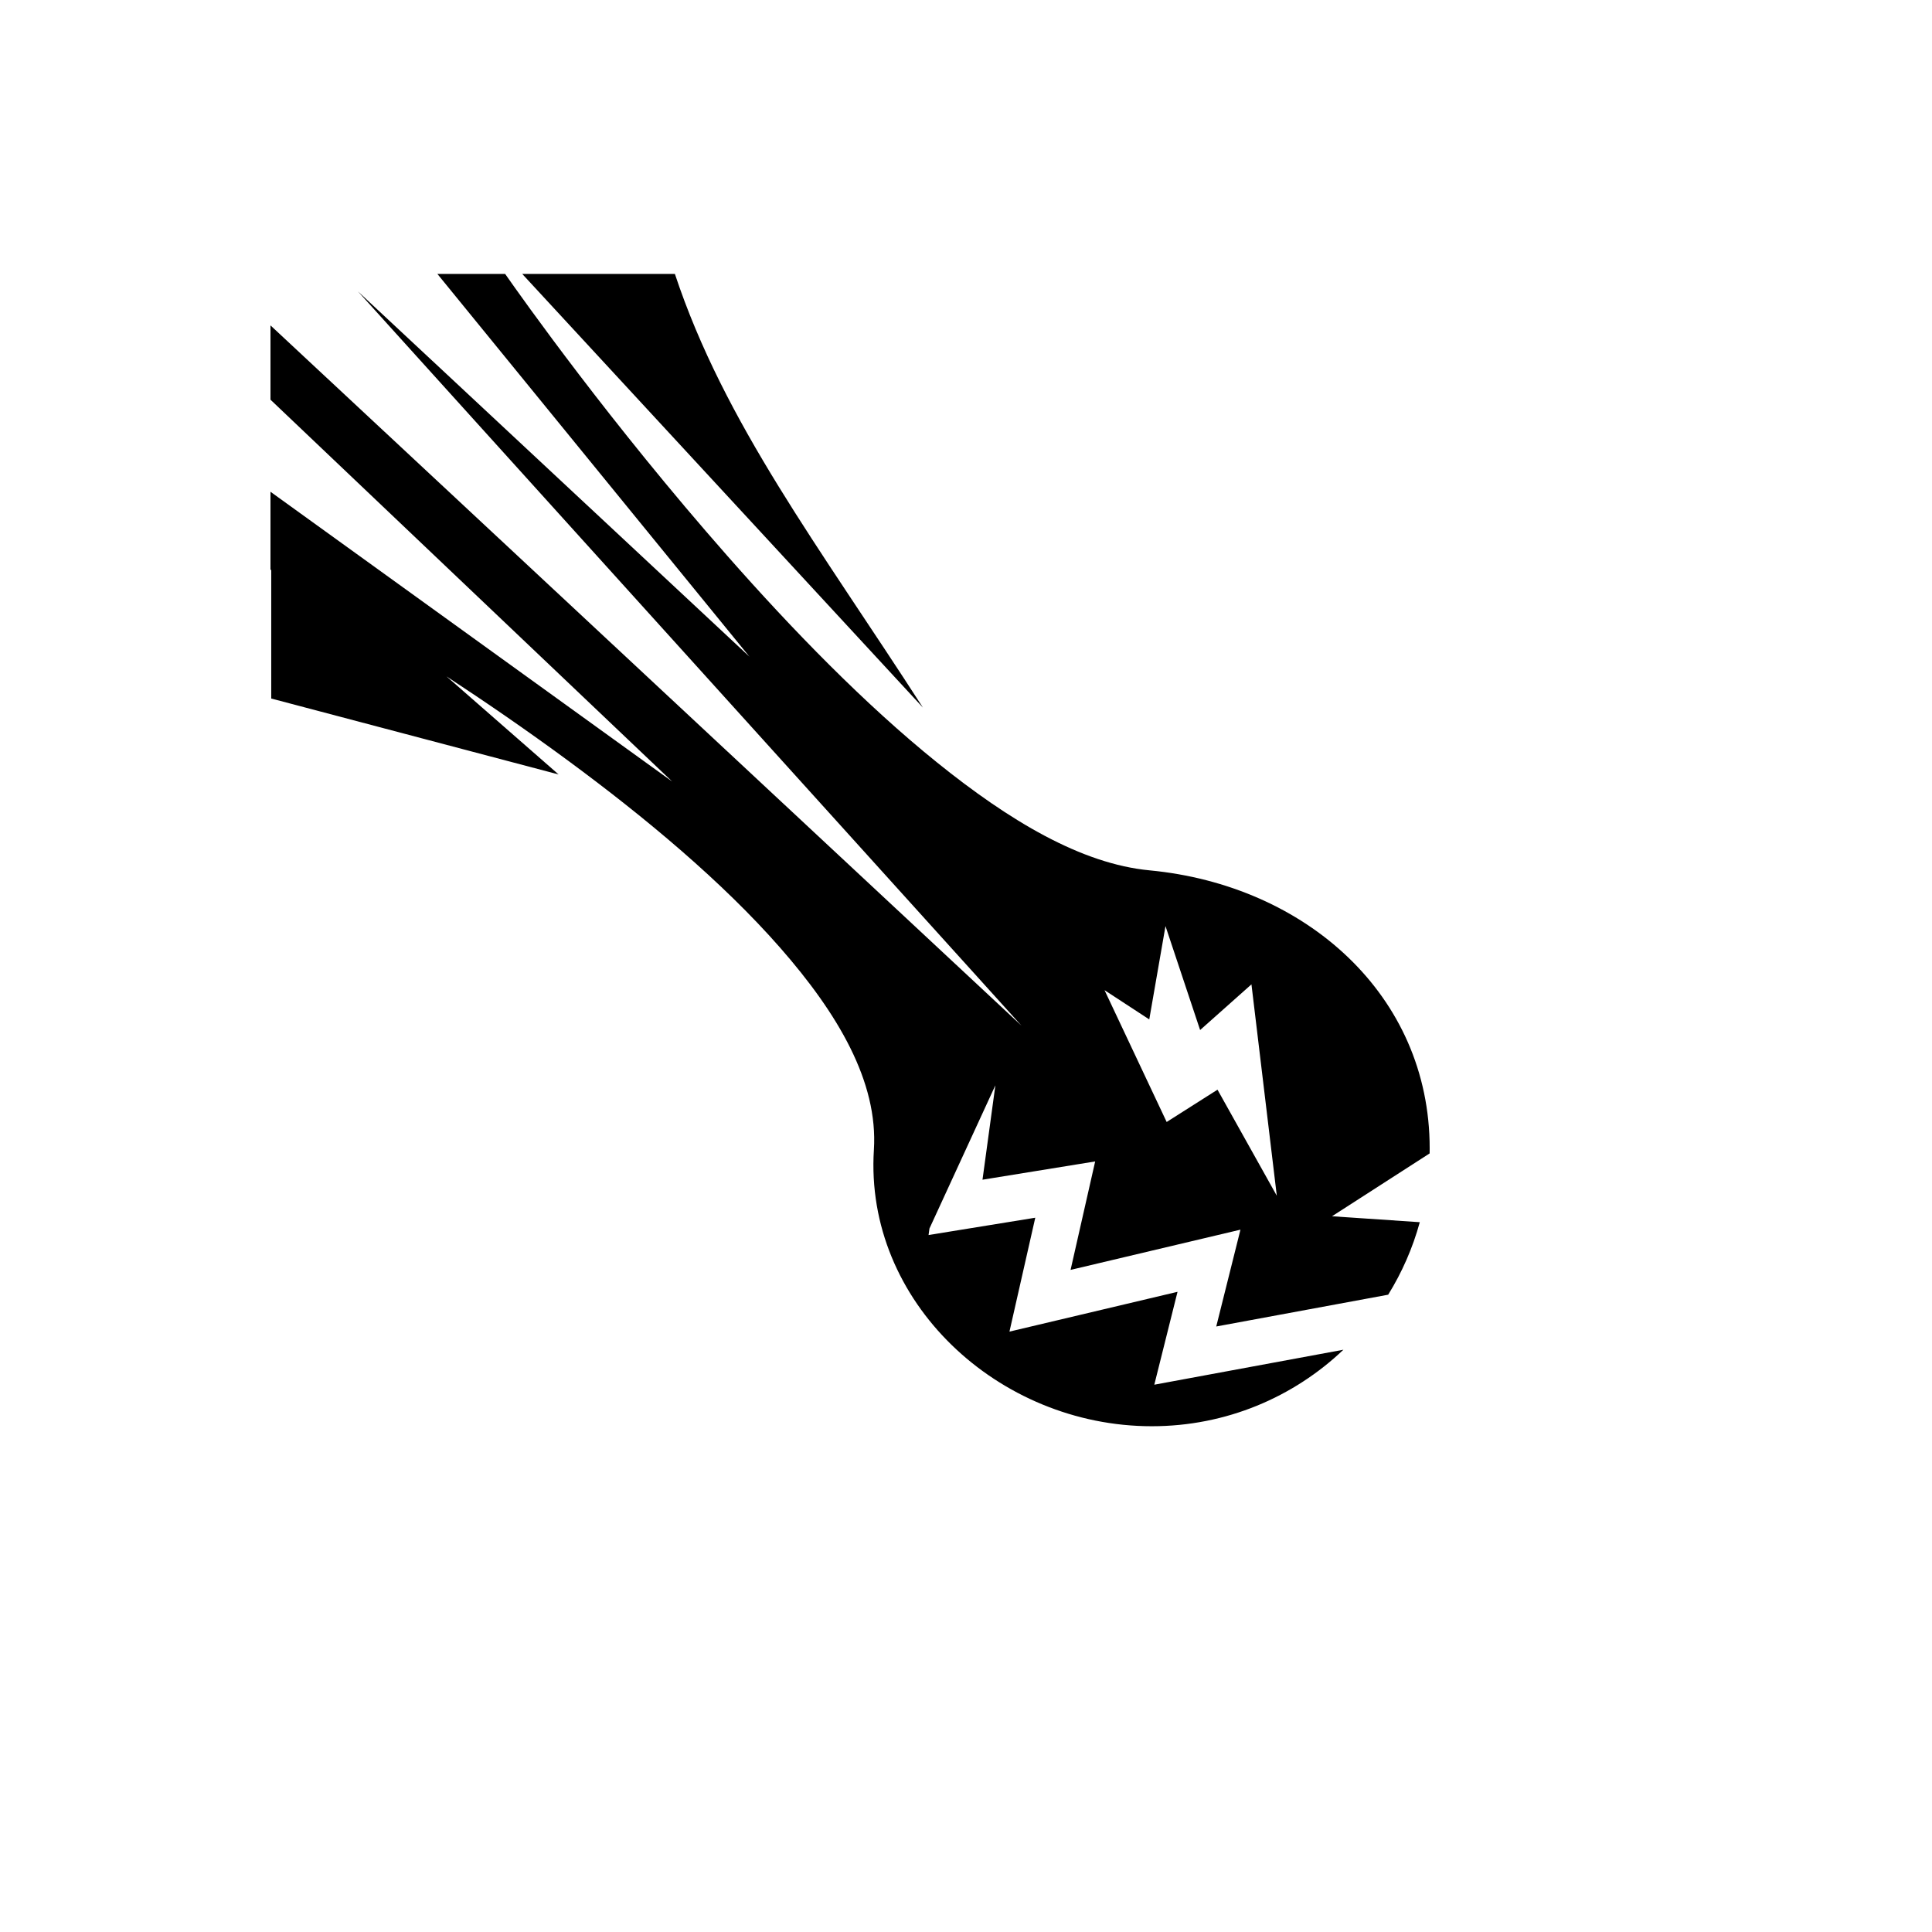 <svg xmlns="http://www.w3.org/2000/svg" version="1.1" xmlns:xlink="http://www.w3.org/1999/xlink" width="100%" height="100%" id="svgWorkerArea" viewBox="-25 -25 625 625" xmlns:idraw="https://idraw.muisca.co" style="background: white;"><defs id="defsdoc"><pattern id="patternBool" x="0" y="0" width="10" height="10" patternUnits="userSpaceOnUse" patternTransform="rotate(35)"><circle cx="5" cy="5" r="4" style="stroke: none;fill: #ff000070;"></circle></pattern></defs><g id="fileImp-219304785" class="cosito"><path id="pathImp-319376272" fill="#000" class="grouped" d="M143.939 63.614C143.939 63.614 273.574 203.915 273.574 203.915 239.939 151.713 209.384 111.98 193.325 63.616 193.325 63.616 143.939 63.616 143.939 63.616 143.939 63.616 143.939 63.614 143.939 63.614M116.492 63.618C116.492 63.618 217.456 187.441 217.456 187.441 217.456 187.441 90.81 69.28 90.81 69.28 90.81 69.28 305.452 306.803 305.452 306.803 305.452 306.803 62.5 80.267 62.5 80.267 62.5 80.267 62.5 104.299 62.5 104.299 62.5 104.299 192.446 227.819 192.446 227.819 192.446 227.819 62.5 134.084 62.5 134.084 62.5 134.084 62.5 159.279 62.5 159.279 62.5 159.279 62.744 159.416 62.744 159.416 62.744 159.416 62.746 200.972 62.746 200.972 62.746 200.972 155.712 225.537 155.712 225.537 155.712 225.537 119.44 193.809 119.44 193.809 131.814 201.909 145.251 211.108 158.857 221.133 183.81 239.519 208.698 260.273 227.367 281.578 246.035 302.885 259.101 324.911 257.703 346.959 254.59 396.035 297.886 436.385 347.61 436.385 371.67 436.385 393.475 426.972 409.589 411.636 409.589 411.636 348.418 422.949 348.418 422.949 348.418 422.949 355.929 392.899 355.929 392.899 355.929 392.899 301.558 405.775 301.558 405.775 301.558 405.775 309.91 368.931 309.91 368.931 309.91 368.931 275.388 374.53 275.388 374.53 275.388 374.53 275.674 372.433 275.674 372.433 275.674 372.433 297.002 326.1 297.002 326.1 297.002 326.1 292.836 356.635 292.836 356.635 292.836 356.635 329.284 350.724 329.284 350.724 329.284 350.724 321.331 385.81 321.331 385.81 321.331 385.81 376.286 372.795 376.286 372.795 376.286 372.795 368.455 404.118 368.455 404.118 368.455 404.118 424.076 393.834 424.076 393.834 428.536 386.633 432.008 378.752 434.301 370.378 434.301 370.378 405.906 368.458 405.906 368.458 405.906 368.458 437.481 348.131 437.481 348.131 437.489 347.585 437.5 347.038 437.5 346.489 437.5 296.775 397.28 261.35 346.904 256.56 324.795 254.457 301.578 240.548 278.167 221.685 254.756 202.823 231.293 178.677 210.295 154.818 172.5 111.874 144.001 71.612 138.415 63.618 138.415 63.618 116.492 63.618 116.492 63.618 116.492 63.618 116.492 63.618 116.492 63.618M352.035 274.591C352.035 274.591 363.236 308.215 363.236 308.215 363.236 308.215 379.843 293.44 379.843 293.44 379.843 293.44 388.046 361.822 388.046 361.822 388.046 361.822 368.86 327.513 368.86 327.513 368.86 327.513 352.415 337.961 352.415 337.961 352.415 337.961 332.315 295.319 332.315 295.319 332.315 295.319 346.786 304.782 346.786 304.782 346.786 304.782 352.035 274.591 352.035 274.591 352.035 274.591 352.035 274.591 352.035 274.591"></path></g></svg>